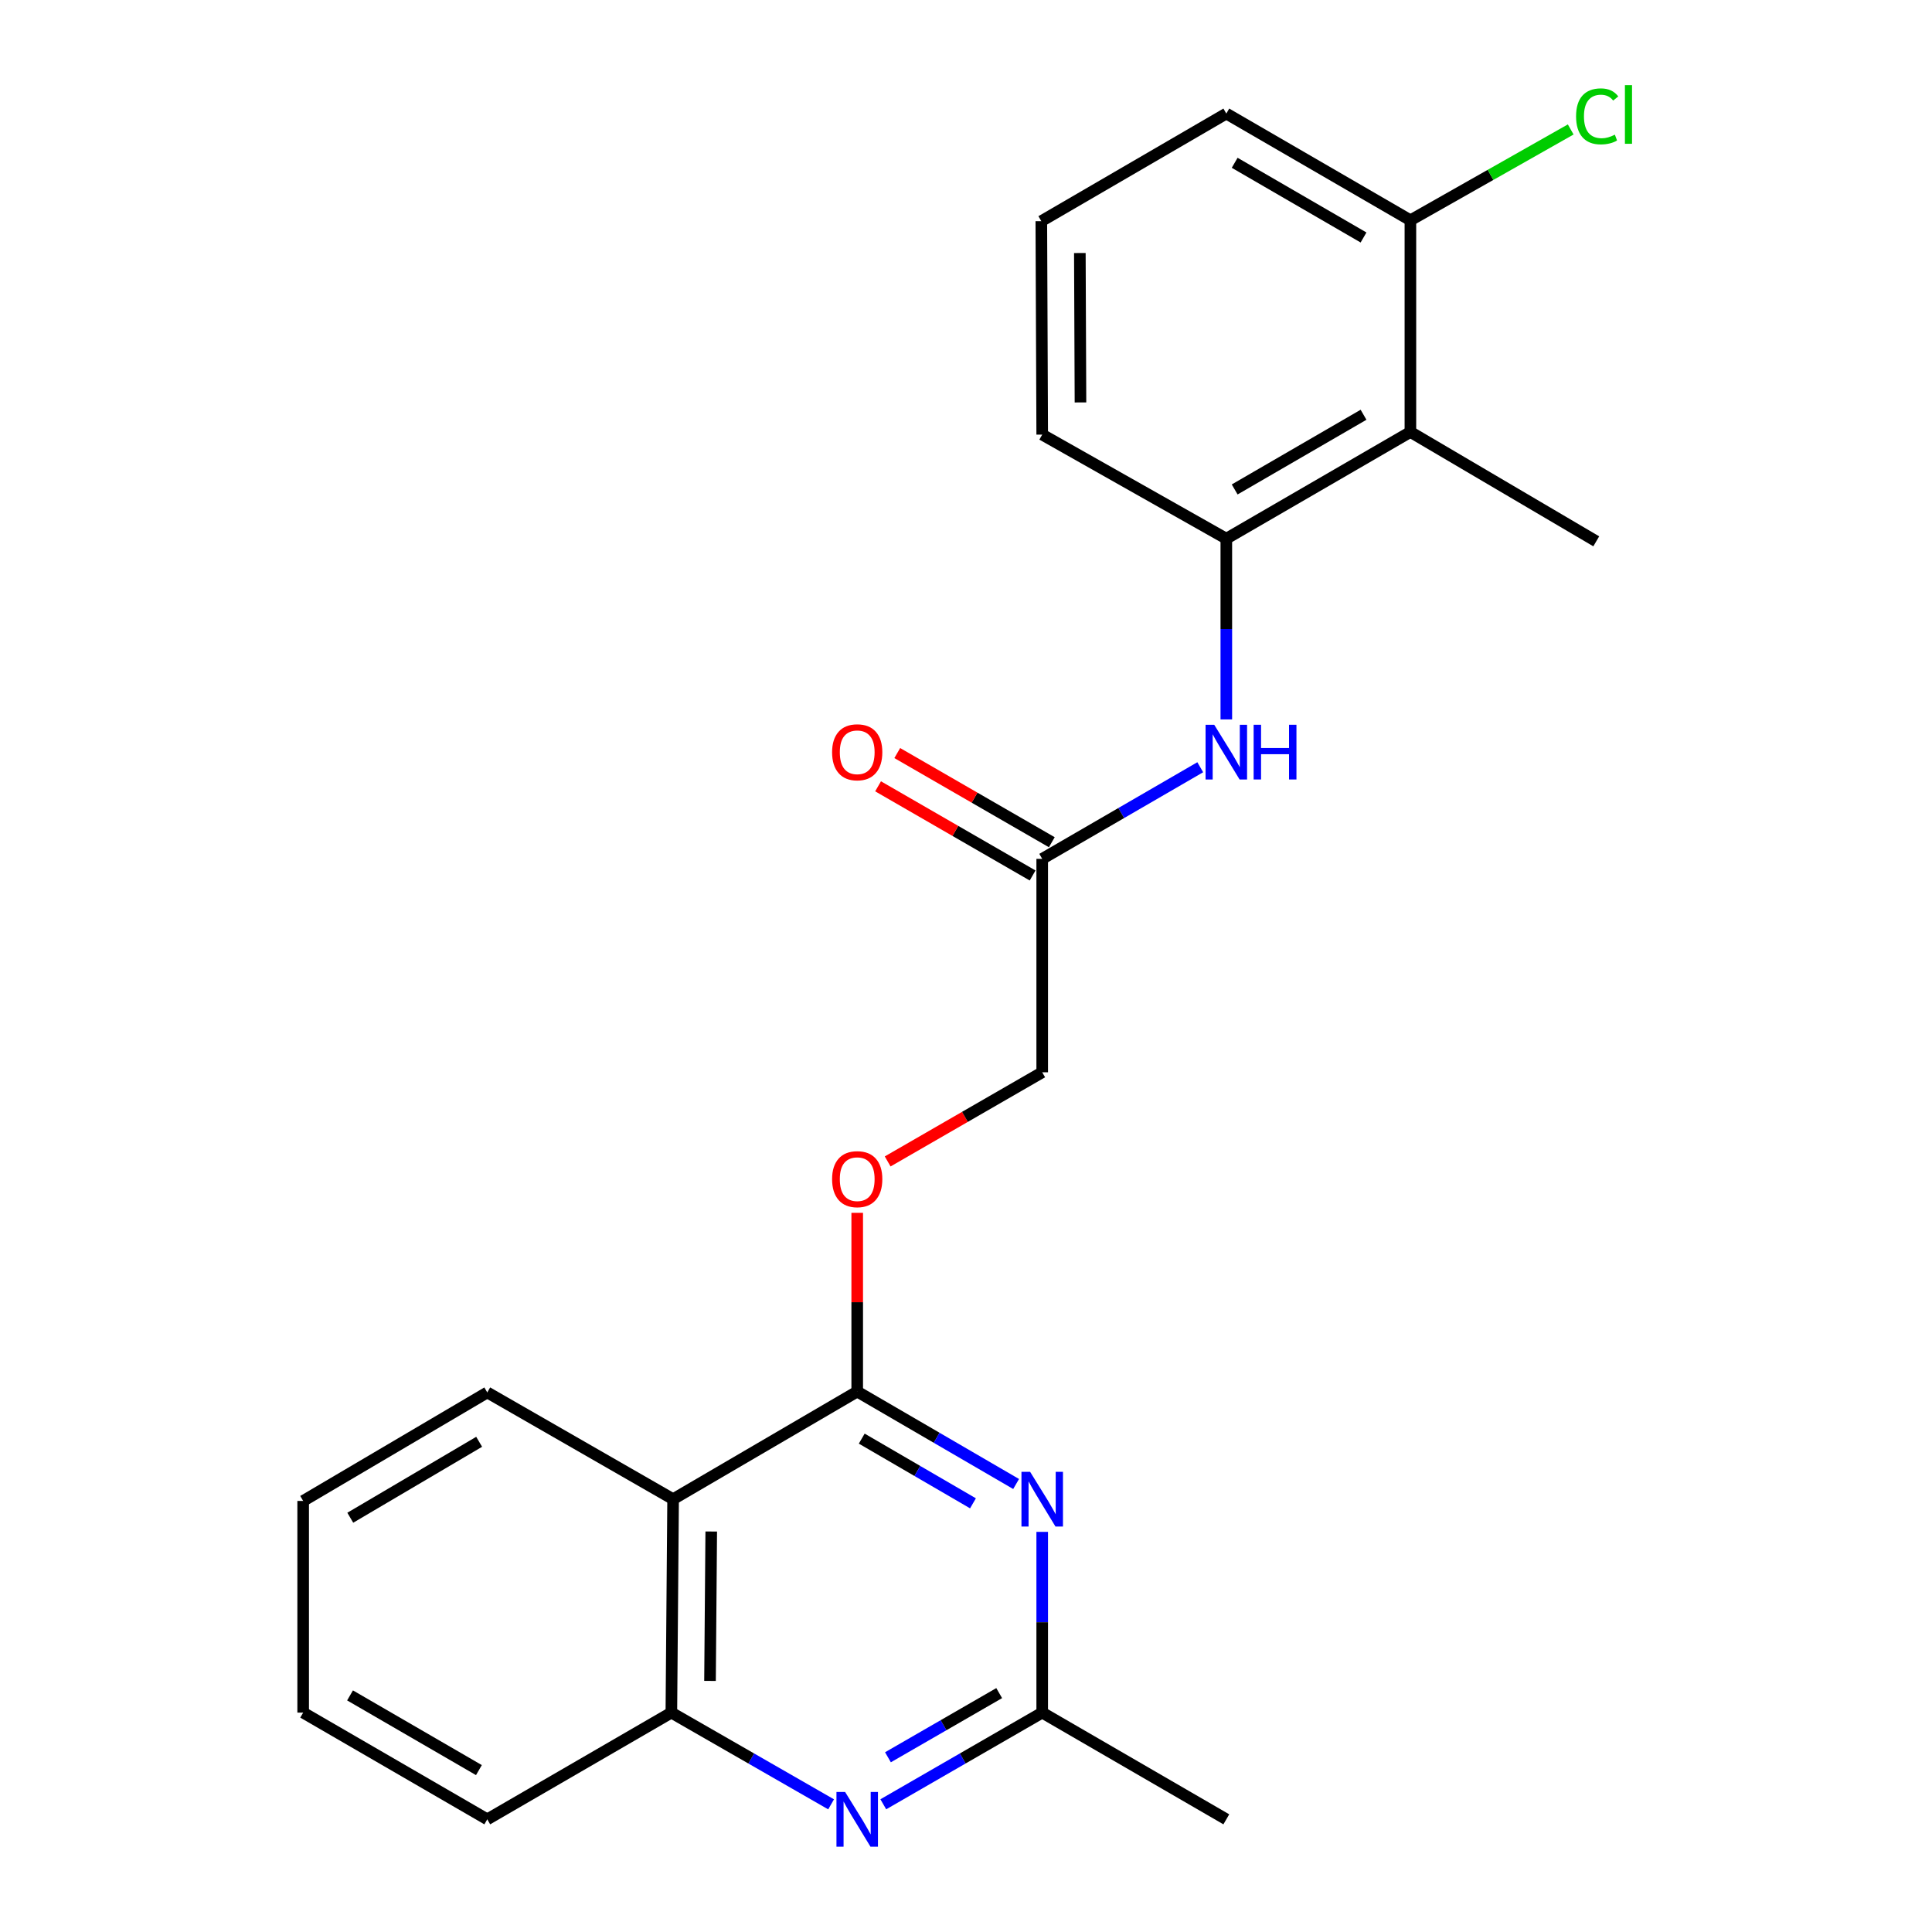 <?xml version='1.0' encoding='iso-8859-1'?>
<svg version='1.1' baseProfile='full'
              xmlns='http://www.w3.org/2000/svg'
                      xmlns:rdkit='http://www.rdkit.org/xml'
                      xmlns:xlink='http://www.w3.org/1999/xlink'
                  xml:space='preserve'
width='1000px' height='1000px' viewBox='0 0 1000 1000'>
<!-- END OF HEADER -->
<rect style='opacity:1.0;fill:#FFFFFF;stroke:none' width='1000' height='1000' x='0' y='0'> </rect>
<path class='bond-0' d='M 443.691,720.273 L 484.815,744.194' style='fill:none;fill-rule:evenodd;stroke:#000000;stroke-width:6px;stroke-linecap:butt;stroke-linejoin:miter;stroke-opacity:1' />
<path class='bond-0' d='M 484.815,744.194 L 525.938,768.115' style='fill:none;fill-rule:evenodd;stroke:#0000FF;stroke-width:6px;stroke-linecap:butt;stroke-linejoin:miter;stroke-opacity:1' />
<path class='bond-0' d='M 446.036,744.628 L 474.822,761.372' style='fill:none;fill-rule:evenodd;stroke:#000000;stroke-width:6px;stroke-linecap:butt;stroke-linejoin:miter;stroke-opacity:1' />
<path class='bond-0' d='M 474.822,761.372 L 503.608,778.117' style='fill:none;fill-rule:evenodd;stroke:#0000FF;stroke-width:6px;stroke-linecap:butt;stroke-linejoin:miter;stroke-opacity:1' />
<path class='bond-1' d='M 443.691,720.273 L 348.399,775.973' style='fill:none;fill-rule:evenodd;stroke:#000000;stroke-width:6px;stroke-linecap:butt;stroke-linejoin:miter;stroke-opacity:1' />
<path class='bond-9' d='M 443.691,720.273 L 443.691,674.018' style='fill:none;fill-rule:evenodd;stroke:#000000;stroke-width:6px;stroke-linecap:butt;stroke-linejoin:miter;stroke-opacity:1' />
<path class='bond-9' d='M 443.691,674.018 L 443.691,627.763' style='fill:none;fill-rule:evenodd;stroke:#FF0000;stroke-width:6px;stroke-linecap:butt;stroke-linejoin:miter;stroke-opacity:1' />
<path class='bond-3' d='M 539.447,792.895 L 539.447,839.671' style='fill:none;fill-rule:evenodd;stroke:#0000FF;stroke-width:6px;stroke-linecap:butt;stroke-linejoin:miter;stroke-opacity:1' />
<path class='bond-3' d='M 539.447,839.671 L 539.447,886.447' style='fill:none;fill-rule:evenodd;stroke:#000000;stroke-width:6px;stroke-linecap:butt;stroke-linejoin:miter;stroke-opacity:1' />
<path class='bond-4' d='M 348.399,775.973 L 347.494,886.447' style='fill:none;fill-rule:evenodd;stroke:#000000;stroke-width:6px;stroke-linecap:butt;stroke-linejoin:miter;stroke-opacity:1' />
<path class='bond-4' d='M 368.136,792.707 L 367.502,870.038' style='fill:none;fill-rule:evenodd;stroke:#000000;stroke-width:6px;stroke-linecap:butt;stroke-linejoin:miter;stroke-opacity:1' />
<path class='bond-14' d='M 348.399,775.973 L 252.212,720.725' style='fill:none;fill-rule:evenodd;stroke:#000000;stroke-width:6px;stroke-linecap:butt;stroke-linejoin:miter;stroke-opacity:1' />
<path class='bond-2' d='M 430.178,933.924 L 388.836,910.185' style='fill:none;fill-rule:evenodd;stroke:#0000FF;stroke-width:6px;stroke-linecap:butt;stroke-linejoin:miter;stroke-opacity:1' />
<path class='bond-2' d='M 388.836,910.185 L 347.494,886.447' style='fill:none;fill-rule:evenodd;stroke:#000000;stroke-width:6px;stroke-linecap:butt;stroke-linejoin:miter;stroke-opacity:1' />
<path class='bond-23' d='M 457.195,933.894 L 498.321,910.17' style='fill:none;fill-rule:evenodd;stroke:#0000FF;stroke-width:6px;stroke-linecap:butt;stroke-linejoin:miter;stroke-opacity:1' />
<path class='bond-23' d='M 498.321,910.17 L 539.447,886.447' style='fill:none;fill-rule:evenodd;stroke:#000000;stroke-width:6px;stroke-linecap:butt;stroke-linejoin:miter;stroke-opacity:1' />
<path class='bond-23' d='M 459.603,909.562 L 488.391,892.956' style='fill:none;fill-rule:evenodd;stroke:#0000FF;stroke-width:6px;stroke-linecap:butt;stroke-linejoin:miter;stroke-opacity:1' />
<path class='bond-23' d='M 488.391,892.956 L 517.179,876.349' style='fill:none;fill-rule:evenodd;stroke:#000000;stroke-width:6px;stroke-linecap:butt;stroke-linejoin:miter;stroke-opacity:1' />
<path class='bond-17' d='M 539.447,886.447 L 634.74,941.683' style='fill:none;fill-rule:evenodd;stroke:#000000;stroke-width:6px;stroke-linecap:butt;stroke-linejoin:miter;stroke-opacity:1' />
<path class='bond-18' d='M 347.494,886.447 L 252.212,941.683' style='fill:none;fill-rule:evenodd;stroke:#000000;stroke-width:6px;stroke-linecap:butt;stroke-linejoin:miter;stroke-opacity:1' />
<path class='bond-5' d='M 730.021,223.584 L 634.74,278.821' style='fill:none;fill-rule:evenodd;stroke:#000000;stroke-width:6px;stroke-linecap:butt;stroke-linejoin:miter;stroke-opacity:1' />
<path class='bond-5' d='M 705.762,214.677 L 639.065,253.342' style='fill:none;fill-rule:evenodd;stroke:#000000;stroke-width:6px;stroke-linecap:butt;stroke-linejoin:miter;stroke-opacity:1' />
<path class='bond-10' d='M 730.021,223.584 L 730.021,114.016' style='fill:none;fill-rule:evenodd;stroke:#000000;stroke-width:6px;stroke-linecap:butt;stroke-linejoin:miter;stroke-opacity:1' />
<path class='bond-16' d='M 730.021,223.584 L 826.219,280.19' style='fill:none;fill-rule:evenodd;stroke:#000000;stroke-width:6px;stroke-linecap:butt;stroke-linejoin:miter;stroke-opacity:1' />
<path class='bond-6' d='M 634.74,278.821 L 634.74,325.597' style='fill:none;fill-rule:evenodd;stroke:#000000;stroke-width:6px;stroke-linecap:butt;stroke-linejoin:miter;stroke-opacity:1' />
<path class='bond-6' d='M 634.74,325.597 L 634.74,372.372' style='fill:none;fill-rule:evenodd;stroke:#0000FF;stroke-width:6px;stroke-linecap:butt;stroke-linejoin:miter;stroke-opacity:1' />
<path class='bond-15' d='M 634.74,278.821 L 539.447,224.953' style='fill:none;fill-rule:evenodd;stroke:#000000;stroke-width:6px;stroke-linecap:butt;stroke-linejoin:miter;stroke-opacity:1' />
<path class='bond-7' d='M 621.246,397.118 L 580.347,420.83' style='fill:none;fill-rule:evenodd;stroke:#0000FF;stroke-width:6px;stroke-linecap:butt;stroke-linejoin:miter;stroke-opacity:1' />
<path class='bond-7' d='M 580.347,420.83 L 539.447,444.542' style='fill:none;fill-rule:evenodd;stroke:#000000;stroke-width:6px;stroke-linecap:butt;stroke-linejoin:miter;stroke-opacity:1' />
<path class='bond-8' d='M 539.447,444.542 L 539.447,555.015' style='fill:none;fill-rule:evenodd;stroke:#000000;stroke-width:6px;stroke-linecap:butt;stroke-linejoin:miter;stroke-opacity:1' />
<path class='bond-11' d='M 544.413,435.935 L 504.417,412.859' style='fill:none;fill-rule:evenodd;stroke:#000000;stroke-width:6px;stroke-linecap:butt;stroke-linejoin:miter;stroke-opacity:1' />
<path class='bond-11' d='M 504.417,412.859 L 464.421,389.783' style='fill:none;fill-rule:evenodd;stroke:#FF0000;stroke-width:6px;stroke-linecap:butt;stroke-linejoin:miter;stroke-opacity:1' />
<path class='bond-11' d='M 534.482,453.149 L 494.485,430.073' style='fill:none;fill-rule:evenodd;stroke:#000000;stroke-width:6px;stroke-linecap:butt;stroke-linejoin:miter;stroke-opacity:1' />
<path class='bond-11' d='M 494.485,430.073 L 454.489,406.996' style='fill:none;fill-rule:evenodd;stroke:#FF0000;stroke-width:6px;stroke-linecap:butt;stroke-linejoin:miter;stroke-opacity:1' />
<path class='bond-12' d='M 459.455,601.159 L 499.451,578.087' style='fill:none;fill-rule:evenodd;stroke:#FF0000;stroke-width:6px;stroke-linecap:butt;stroke-linejoin:miter;stroke-opacity:1' />
<path class='bond-12' d='M 499.451,578.087 L 539.447,555.015' style='fill:none;fill-rule:evenodd;stroke:#000000;stroke-width:6px;stroke-linecap:butt;stroke-linejoin:miter;stroke-opacity:1' />
<path class='bond-13' d='M 730.021,114.016 L 771.509,90.51' style='fill:none;fill-rule:evenodd;stroke:#000000;stroke-width:6px;stroke-linecap:butt;stroke-linejoin:miter;stroke-opacity:1' />
<path class='bond-13' d='M 771.509,90.51 L 812.996,67.004' style='fill:none;fill-rule:evenodd;stroke:#00CC00;stroke-width:6px;stroke-linecap:butt;stroke-linejoin:miter;stroke-opacity:1' />
<path class='bond-25' d='M 730.021,114.016 L 634.74,58.779' style='fill:none;fill-rule:evenodd;stroke:#000000;stroke-width:6px;stroke-linecap:butt;stroke-linejoin:miter;stroke-opacity:1' />
<path class='bond-25' d='M 705.762,122.924 L 639.065,84.258' style='fill:none;fill-rule:evenodd;stroke:#000000;stroke-width:6px;stroke-linecap:butt;stroke-linejoin:miter;stroke-opacity:1' />
<path class='bond-21' d='M 252.212,720.725 L 156.92,776.879' style='fill:none;fill-rule:evenodd;stroke:#000000;stroke-width:6px;stroke-linecap:butt;stroke-linejoin:miter;stroke-opacity:1' />
<path class='bond-21' d='M 248.008,746.27 L 181.303,785.577' style='fill:none;fill-rule:evenodd;stroke:#000000;stroke-width:6px;stroke-linecap:butt;stroke-linejoin:miter;stroke-opacity:1' />
<path class='bond-19' d='M 539.447,224.953 L 538.984,114.48' style='fill:none;fill-rule:evenodd;stroke:#000000;stroke-width:6px;stroke-linecap:butt;stroke-linejoin:miter;stroke-opacity:1' />
<path class='bond-19' d='M 559.251,208.299 L 558.926,130.967' style='fill:none;fill-rule:evenodd;stroke:#000000;stroke-width:6px;stroke-linecap:butt;stroke-linejoin:miter;stroke-opacity:1' />
<path class='bond-24' d='M 252.212,941.683 L 156.92,886.447' style='fill:none;fill-rule:evenodd;stroke:#000000;stroke-width:6px;stroke-linecap:butt;stroke-linejoin:miter;stroke-opacity:1' />
<path class='bond-24' d='M 247.885,916.204 L 181.18,877.539' style='fill:none;fill-rule:evenodd;stroke:#000000;stroke-width:6px;stroke-linecap:butt;stroke-linejoin:miter;stroke-opacity:1' />
<path class='bond-20' d='M 538.984,114.48 L 634.74,58.779' style='fill:none;fill-rule:evenodd;stroke:#000000;stroke-width:6px;stroke-linecap:butt;stroke-linejoin:miter;stroke-opacity:1' />
<path class='bond-22' d='M 156.92,776.879 L 156.92,886.447' style='fill:none;fill-rule:evenodd;stroke:#000000;stroke-width:6px;stroke-linecap:butt;stroke-linejoin:miter;stroke-opacity:1' />
<path  class='atom-1' d='M 533.187 761.813
L 542.467 776.813
Q 543.387 778.293, 544.867 780.973
Q 546.347 783.653, 546.427 783.813
L 546.427 761.813
L 550.187 761.813
L 550.187 790.133
L 546.307 790.133
L 536.347 773.733
Q 535.187 771.813, 533.947 769.613
Q 532.747 767.413, 532.387 766.733
L 532.387 790.133
L 528.707 790.133
L 528.707 761.813
L 533.187 761.813
' fill='#0000FF'/>
<path  class='atom-3' d='M 437.431 927.523
L 446.711 942.523
Q 447.631 944.003, 449.111 946.683
Q 450.591 949.363, 450.671 949.523
L 450.671 927.523
L 454.431 927.523
L 454.431 955.843
L 450.551 955.843
L 440.591 939.443
Q 439.431 937.523, 438.191 935.323
Q 436.991 933.123, 436.631 932.443
L 436.631 955.843
L 432.951 955.843
L 432.951 927.523
L 437.431 927.523
' fill='#0000FF'/>
<path  class='atom-8' d='M 628.48 375.134
L 637.76 390.134
Q 638.68 391.614, 640.16 394.294
Q 641.64 396.974, 641.72 397.134
L 641.72 375.134
L 645.48 375.134
L 645.48 403.454
L 641.6 403.454
L 631.64 387.054
Q 630.48 385.134, 629.24 382.934
Q 628.04 380.734, 627.68 380.054
L 627.68 403.454
L 624 403.454
L 624 375.134
L 628.48 375.134
' fill='#0000FF'/>
<path  class='atom-8' d='M 648.88 375.134
L 652.72 375.134
L 652.72 387.174
L 667.2 387.174
L 667.2 375.134
L 671.04 375.134
L 671.04 403.454
L 667.2 403.454
L 667.2 390.374
L 652.72 390.374
L 652.72 403.454
L 648.88 403.454
L 648.88 375.134
' fill='#0000FF'/>
<path  class='atom-10' d='M 430.691 610.332
Q 430.691 603.532, 434.051 599.732
Q 437.411 595.932, 443.691 595.932
Q 449.971 595.932, 453.331 599.732
Q 456.691 603.532, 456.691 610.332
Q 456.691 617.212, 453.291 621.132
Q 449.891 625.012, 443.691 625.012
Q 437.451 625.012, 434.051 621.132
Q 430.691 617.252, 430.691 610.332
M 443.691 621.812
Q 448.011 621.812, 450.331 618.932
Q 452.691 616.012, 452.691 610.332
Q 452.691 604.772, 450.331 601.972
Q 448.011 599.132, 443.691 599.132
Q 439.371 599.132, 437.011 601.932
Q 434.691 604.732, 434.691 610.332
Q 434.691 616.052, 437.011 618.932
Q 439.371 621.812, 443.691 621.812
' fill='#FF0000'/>
<path  class='atom-12' d='M 430.691 389.374
Q 430.691 382.574, 434.051 378.774
Q 437.411 374.974, 443.691 374.974
Q 449.971 374.974, 453.331 378.774
Q 456.691 382.574, 456.691 389.374
Q 456.691 396.254, 453.291 400.174
Q 449.891 404.054, 443.691 404.054
Q 437.451 404.054, 434.051 400.174
Q 430.691 396.294, 430.691 389.374
M 443.691 400.854
Q 448.011 400.854, 450.331 397.974
Q 452.691 395.054, 452.691 389.374
Q 452.691 383.814, 450.331 381.014
Q 448.011 378.174, 443.691 378.174
Q 439.371 378.174, 437.011 380.974
Q 434.691 383.774, 434.691 389.374
Q 434.691 395.094, 437.011 397.974
Q 439.371 400.854, 443.691 400.854
' fill='#FF0000'/>
<path  class='atom-14' d='M 815.774 60.223
Q 815.774 53.183, 819.054 49.503
Q 822.374 45.783, 828.654 45.783
Q 834.494 45.783, 837.614 49.903
L 834.974 52.063
Q 832.694 49.063, 828.654 49.063
Q 824.374 49.063, 822.094 51.943
Q 819.854 54.783, 819.854 60.223
Q 819.854 65.823, 822.174 68.703
Q 824.534 71.583, 829.094 71.583
Q 832.214 71.583, 835.854 69.703
L 836.974 72.703
Q 835.494 73.663, 833.254 74.223
Q 831.014 74.783, 828.534 74.783
Q 822.374 74.783, 819.054 71.023
Q 815.774 67.263, 815.774 60.223
' fill='#00CC00'/>
<path  class='atom-14' d='M 841.054 44.063
L 844.734 44.063
L 844.734 74.423
L 841.054 74.423
L 841.054 44.063
' fill='#00CC00'/>
</svg>
